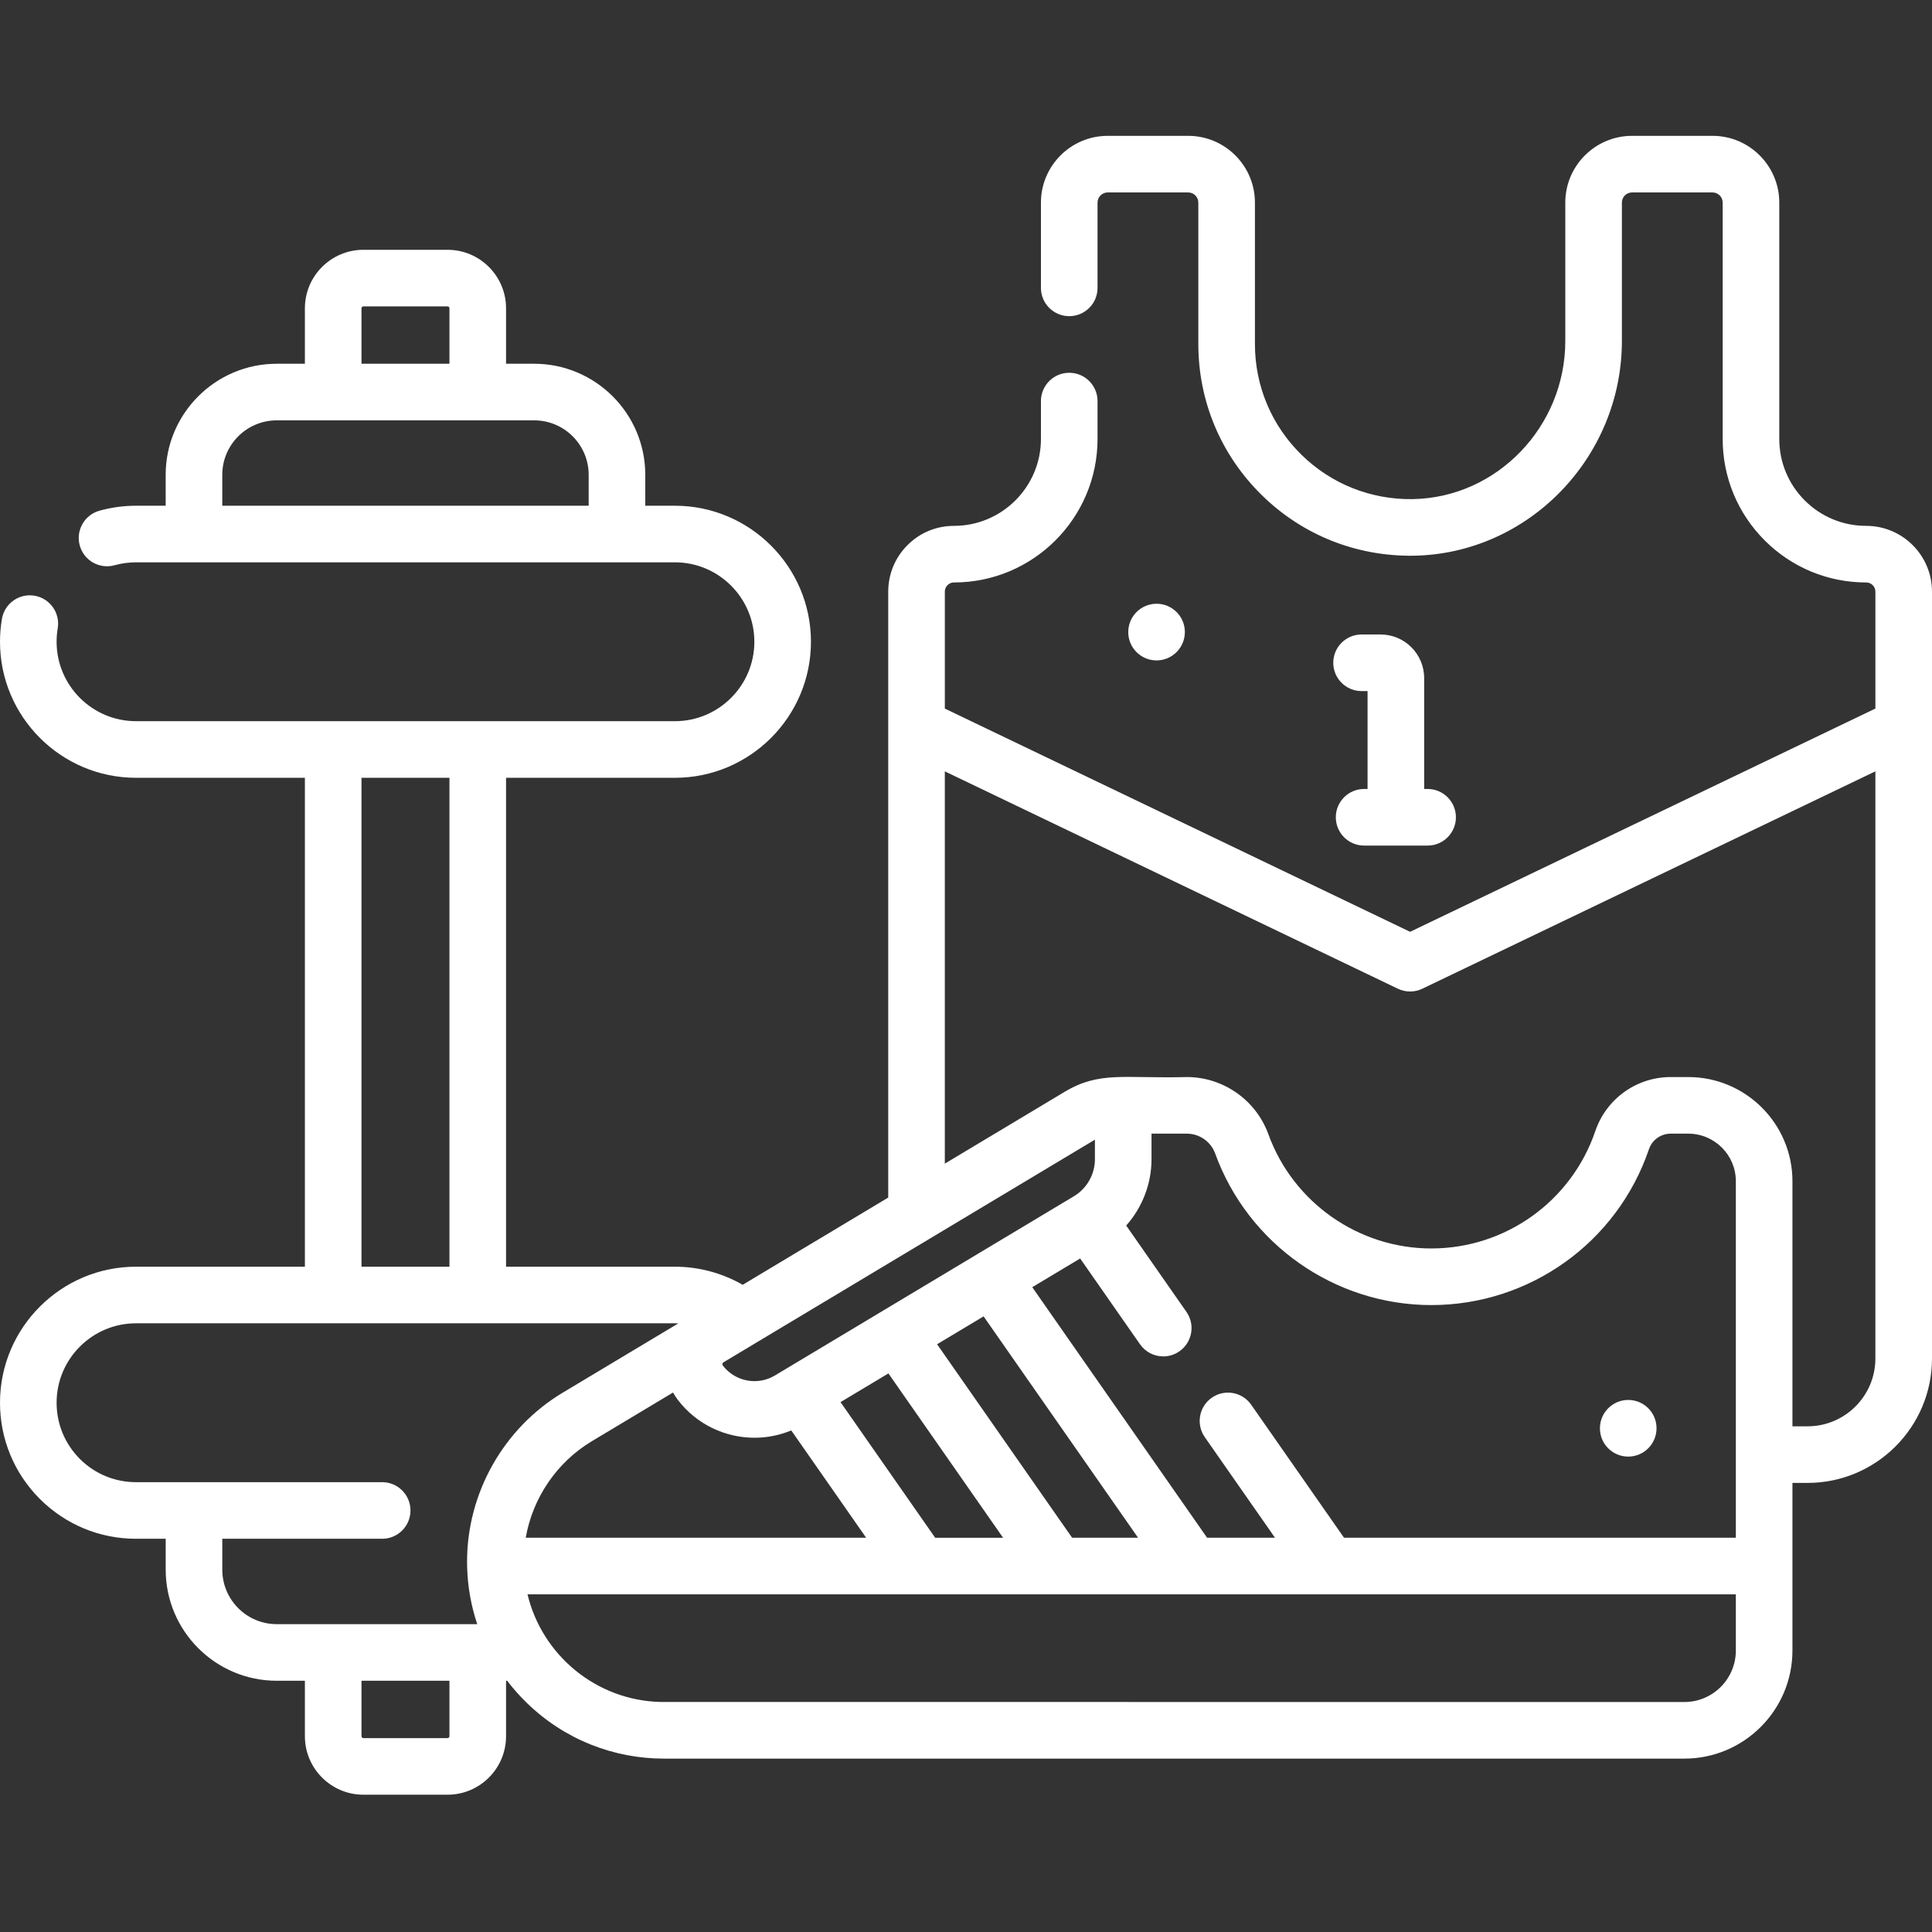 <?xml version="1.0" encoding="UTF-8"?> <svg xmlns="http://www.w3.org/2000/svg" width="512" height="512" viewBox="0 0 512 512" fill="none"><rect x="0" y="0" width="512" height="512" fill="#333333" stroke="none"/> <g clip-path="url(#clip0)"> <path d="M512 192.359V156.789C512 147.18 504.18 139.359 494.57 139.359C488.414 139.359 482.629 136.965 478.277 132.621C473.926 128.262 471.527 122.473 471.527 116.32V53.688C471.527 43.934 463.594 36 453.84 36H432.508C422.754 36 414.82 43.938 414.82 53.688V90.348C414.82 113.09 396.684 131.895 374.395 132.27C363.312 132.441 352.781 128.266 344.859 120.473C336.934 112.676 332.57 102.262 332.57 91.148V53.688C332.57 43.934 324.633 36 314.879 36H293.551C283.797 36 275.859 43.938 275.859 53.688V76.289C275.859 80.434 279.219 83.789 283.359 83.789C287.504 83.789 290.859 80.434 290.859 76.289V53.688C290.859 52.207 292.066 51 293.551 51H314.879C316.363 51 317.57 52.207 317.57 53.688V91.148C317.57 106.316 323.527 120.527 334.34 131.164C345.152 141.801 359.465 147.488 374.645 147.27C405.07 146.754 429.82 121.219 429.82 90.348V53.688C429.82 52.207 431.027 51 432.508 51H453.84C455.32 51 456.527 52.207 456.527 53.688V116.32C456.527 126.473 460.48 136.027 467.672 143.227C474.863 150.406 484.414 154.359 494.57 154.359C495.91 154.359 497 155.449 497 156.789V187.777L373.691 246.938L250.391 187.781V156.789C250.391 155.961 250.777 155.398 251.117 155.059C251.379 154.797 251.945 154.359 252.82 154.359C273.797 154.359 290.859 137.297 290.859 116.32V106.289C290.859 102.148 287.504 98.789 283.359 98.789C279.219 98.789 275.859 102.148 275.859 106.289V116.32C275.859 129.023 265.523 139.359 252.82 139.359C248.148 139.359 243.766 141.176 240.496 144.465C237.203 147.758 235.391 152.137 235.391 156.789V192.242C235.387 192.41 235.387 192.578 235.391 192.746V317.367L196.82 340.484C191.387 337.367 185.168 335.688 178.859 335.688H134.109V206.125H178.859C198.738 206.125 214.91 189.953 214.91 170.074C214.91 150.195 198.738 134.023 178.859 134.023H171.004V125.832C171.004 109.602 157.797 96.398 141.566 96.398H134.109V81.699C134.109 73.152 127.156 66.199 118.609 66.199H96.301C87.754 66.199 80.801 73.152 80.801 81.699V96.398H73.344C57.113 96.398 43.906 109.602 43.906 125.832V134.023H36.051C32.758 134.023 29.496 134.469 26.352 135.344C22.363 136.457 20.027 140.594 21.141 144.586C22.254 148.574 26.387 150.902 30.383 149.793C32.215 149.281 34.121 149.023 36.051 149.023H178.859C190.469 149.023 199.91 158.465 199.91 170.074C199.91 181.68 190.469 191.121 178.859 191.121H36.051C24.441 191.121 15 181.68 15 170.074C15 168.883 15.102 167.684 15.297 166.52C15.988 162.434 13.238 158.562 9.156 157.871C5.074 157.176 1.199 159.93 0.508 164.016C0.172 166.008 0 168.047 0 170.074C0 189.953 16.172 206.125 36.051 206.125H80.801V335.688H36.051C16.172 335.688 0 351.859 0 371.738C0 381.355 3.746 390.41 10.562 397.238C17.379 404.043 26.434 407.789 36.051 407.789H43.91V415.977C43.91 432.211 57.113 445.418 73.34 445.418H80.801V460.117C80.801 468.664 87.754 475.617 96.301 475.617H118.609C127.156 475.617 134.109 468.664 134.109 460.117V445.418H134.406C135.957 447.453 137.664 449.387 139.527 451.203C149.602 461.043 162.668 466.051 175.984 466.051H446.379C462.168 466.051 475.016 453.203 475.016 437.41V392.988H479.02C497.207 392.988 512 378.191 512 360.008V192.617C512 192.531 512 192.445 512 192.359V192.359ZM95.801 81.699C95.801 81.426 96.023 81.199 96.301 81.199H118.609C118.887 81.199 119.109 81.426 119.109 81.699V96.398H95.801V81.699ZM58.906 134.023V125.832C58.906 117.871 65.383 111.398 73.344 111.398H88.144H88.301H88.453H126.453H126.609H126.766H141.566C149.527 111.398 156.004 117.871 156.004 125.832V134.023H58.906ZM314.523 300.43C317.875 300.43 320.891 302.547 322.035 305.695C330.742 329.719 353.762 345.859 379.309 345.859C405.402 345.859 428.582 329.262 436.984 304.559C437.824 302.09 440.145 300.43 442.754 300.43H447.414C454.363 300.43 460.016 306.082 460.016 313.031V407.516H356.18L331.578 372.266C329.211 368.871 324.531 368.039 321.137 370.41C317.742 372.777 316.91 377.453 319.277 380.852L337.887 407.516H319.891L273.562 341.121L286.254 333.512L302.117 356.25C303.578 358.34 305.906 359.461 308.277 359.461C309.758 359.461 311.254 359.023 312.559 358.109C315.957 355.738 316.789 351.062 314.422 347.668L298.457 324.785C302.699 320.004 305.164 313.746 305.164 307.215V300.43H314.523ZM284.121 407.516L248.34 356.238L260.664 348.852L301.598 407.516H284.121ZM247.828 407.516L222.75 371.578L235.441 363.973L265.828 407.52H247.828V407.516ZM178.367 369.031C178.75 369.727 179.188 370.398 179.676 371.035C184.672 377.535 192.242 381.016 199.949 381.016C203.234 381.016 206.547 380.383 209.695 379.078L229.539 407.516H139.324C141.168 396.973 147.535 387.512 156.855 381.93L178.367 369.031ZM290.164 302.031V307.219C290.164 311.16 288.086 314.867 284.734 316.934C284.602 317.012 284.469 317.09 284.34 317.176L259.16 332.266C259.031 332.34 258.902 332.418 258.773 332.5L233.816 347.457C233.77 347.484 233.719 347.516 233.672 347.547L205.359 364.516C200.762 367.273 194.836 366.145 191.566 361.895C191.527 361.844 191.406 361.684 191.457 361.422C191.5 361.191 191.637 361.086 191.707 361.039L200.297 355.891C200.395 355.836 200.496 355.773 200.594 355.711L289.828 302.223C289.941 302.156 290.051 302.094 290.164 302.031V302.031ZM95.801 206.125H119.109V335.688H95.801V206.125ZM58.91 415.98V407.789H101.281C105.422 407.789 108.781 404.434 108.781 400.289C108.781 396.148 105.422 392.789 101.281 392.789H36.051C30.434 392.789 25.145 390.602 21.168 386.633C17.191 382.645 15 377.355 15 371.738C15 360.133 24.441 350.688 36.051 350.688H178.859C179.164 350.688 179.465 350.695 179.766 350.707L149.145 369.062C133.496 378.441 123.777 395.598 123.777 413.844C123.777 418.828 124.48 423.652 125.789 428.219C125.805 428.277 125.824 428.336 125.84 428.395C125.852 428.434 125.863 428.473 125.875 428.512C126.059 429.152 126.258 429.785 126.469 430.418H73.34C65.383 430.418 58.91 423.941 58.91 415.98V415.98ZM119.109 460.117C119.109 460.391 118.883 460.617 118.609 460.617H96.301C96.027 460.617 95.801 460.391 95.801 460.117V445.418H119.109V460.117ZM460.016 437.41C460.016 444.934 453.898 451.051 446.375 451.051C273.375 451.051 175.789 451.059 174.992 451.039C157.898 450.59 143.641 438.555 139.797 422.516H243.73C243.797 422.52 243.859 422.52 243.926 422.52C243.992 422.52 244.059 422.52 244.125 422.516H280.02C280.086 422.52 280.148 422.52 280.215 422.52C280.281 422.52 280.348 422.52 280.414 422.516H315.789C315.855 422.52 315.922 422.52 315.984 422.52C316.051 422.52 316.117 422.52 316.184 422.516H352.078C352.145 422.52 352.207 422.52 352.273 422.52C352.34 422.52 352.406 422.52 352.473 422.516H460.016V437.41ZM479.02 377.988H475.016V313.031C475.016 297.812 462.633 285.43 447.414 285.43H442.754C433.719 285.43 425.695 291.176 422.781 299.727C416.449 318.348 398.977 330.855 379.309 330.855C360.047 330.855 342.699 318.691 336.133 300.586C332.848 291.52 324.164 285.43 314.52 285.43C297.801 285.859 291.43 283.789 282.117 289.359L250.387 308.375V204.418L370.445 262.02C371.473 262.512 372.582 262.758 373.691 262.758C374.801 262.758 375.91 262.512 376.934 262.02L496.996 204.414V360.008C497 369.922 488.934 377.988 479.02 377.988V377.988Z" fill="white"></path> <path d="M439 378.5C439 374.358 435.642 371 431.5 371C427.358 371 424 374.358 424 378.5V378.529C424 382.671 427.358 386.015 431.5 386.015C435.642 386.015 439 382.642 439 378.5Z" fill="white"></path> <path d="M314 167.5C314 163.358 310.642 160 306.5 160C302.358 160 299 163.358 299 167.5V167.529C299 171.671 302.358 175.015 306.5 175.015C310.642 175.015 314 171.642 314 167.5Z" fill="white"></path> <path d="M365.871 168.145H360.832C356.688 168.145 353.332 171.5 353.332 175.645C353.332 179.785 356.688 183.145 360.832 183.145H362.418V209.086H361.504C357.359 209.086 354.004 212.441 354.004 216.586C354.004 220.73 357.359 224.086 361.504 224.086H378.332C382.477 224.086 385.832 220.73 385.832 216.586C385.832 212.441 382.477 209.086 378.332 209.086H377.418V179.691C377.418 173.324 372.238 168.145 365.871 168.145Z" fill="white"></path> </g> <defs> <clipPath id="clip0"> <rect width="512" height="512" fill="white"></rect> </clipPath> </defs> </svg> 
